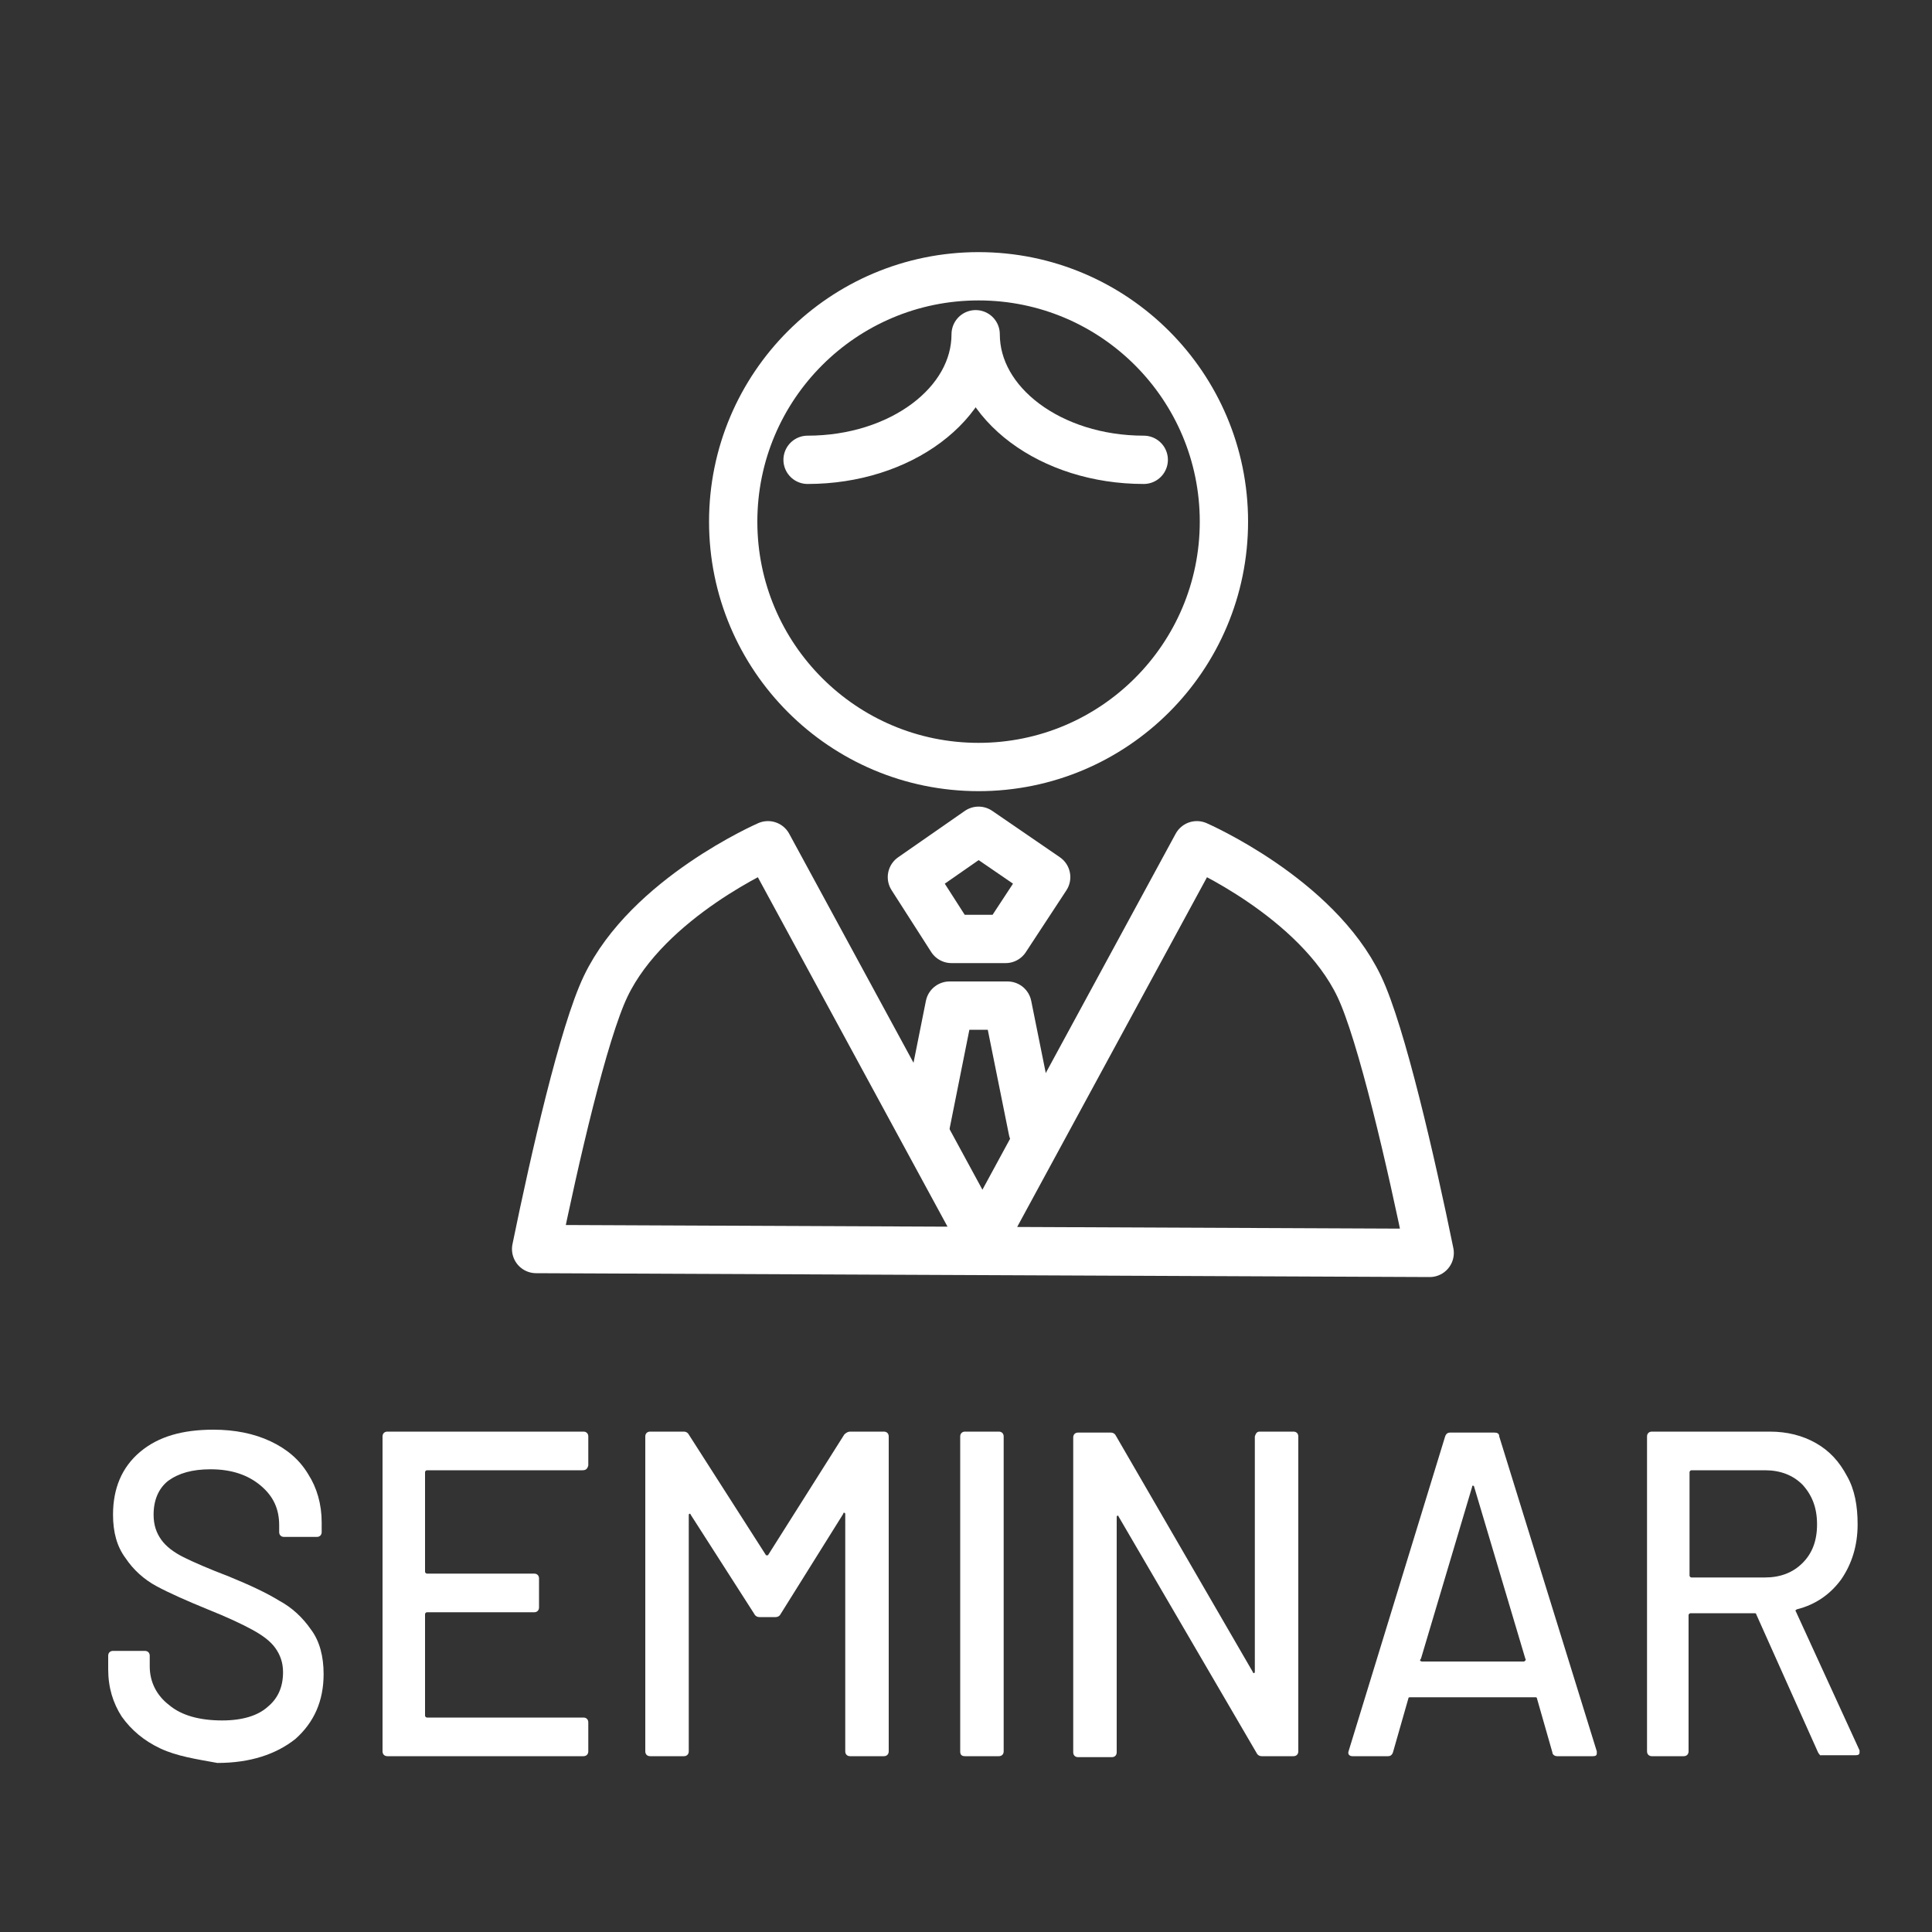 <?xml version="1.0" encoding="utf-8"?>
<!-- Generator: Adobe Illustrator 27.8.1, SVG Export Plug-In . SVG Version: 6.00 Build 0)  -->
<svg version="1.1" id="レイヤー_1" xmlns="http://www.w3.org/2000/svg" xmlns:xlink="http://www.w3.org/1999/xlink" x="0px"
	 y="0px" viewBox="0 0 200 200" style="enable-background:new 0 0 200 200;" xml:space="preserve">
<rect x="0" y="0" width="200" height="200" fill="#333333" stroke="none"/>
<style type="text/css">
	.st0{display:none;}
	.st1{display:inline;}
	.st2{display:inline;fill:#FFFFFF;}
	.st3{fill:none;stroke:#FFFFFF;stroke-width:5;stroke-linecap:round;stroke-linejoin:round;stroke-miterlimit:10;}
	.st4{fill:#FFFFFF;}
</style>
<g id="レイヤー_1_00000006695690222077594610000011227112596922376844_" class="st0">
	<g class="st1">
		<rect x="34.1" y="32.6" width="126.7" height="165.1"/>
		<path d="M144.9,27c0,0-33.3,0-70.4,0c40.6,0,70.4-17.4,70.4-17.4V27z"/>
		<path d="M77.5,27c-10.5,0-17,0-29.5,0c53.7-4.5,70.4-25.2,70.4-25.2v14.9C118.3,16.7,99.3,27,77.5,27z"/>
	</g>
</g>
<g id="レイヤー_2_00000014604011361177140500000013544387477880331956_" class="st0">
	<polygon class="st1" points="4.8,161 13.4,163.9 13.4,123 51.8,135.3 51.8,176.5 114.5,197.2 114.5,71.2 4.8,36 	"/>
	<polygon class="st2" points="13.4,57.6 50.7,69.5 50.7,90.4 13.3,78.4 	"/>
	<polygon class="st1" points="118.7,197.2 197.1,152 197.1,35.5 118.7,71.2 	"/>
	<polygon class="st1" points="117.3,66.9 4.8,31.7 97.8,1.2 197.1,30.6 	"/>
	<polygon class="st2" points="73,76.3 62.4,72.9 62.4,108.7 73,112.1 	"/>
	<polygon class="st2" points="87.3,80.8 76.7,77.5 76.7,113.2 87.3,116.6 	"/>
	<polygon class="st2" points="101.2,85.4 90.6,82 90.6,117.7 101.2,121.1 	"/>
	<polygon class="st2" points="126.6,91.3 162.5,73.3 162.5,65.2 126.6,83.1 	"/>
	<polygon class="st2" points="126.6,117 162.5,97.9 162.5,89.8 126.6,108.8 	"/>
	<polygon class="st1" points="16.6,127.8 16.6,163.3 48.9,143.8 48.9,137.8 	"/>
</g>
<circle class="st3" cx="101.3" cy="54" r="25.4"/>
<path class="st3" d="M118.4,47.6c-9.6,0-17.4-5.8-17.4-13c0,7.2-7.8,13-17.4,13"/>
<polygon class="st3" points="104.1,97.2 98.5,97.2 94.4,90.8 101.3,86 108.3,90.8 "/>
<polyline class="st3" points="95.8,116.6 98.3,104.1 104.3,104.1 106.9,117 "/>
<path class="st3" d="M148,129.7c-1.9-9.3-5-22.8-7.3-27.6c-4.4-9.2-16.8-14.6-16.8-14.6l-22.2,40.9L79.5,87.5
	c0,0-12.4,5.4-16.8,14.6c-2.3,4.8-5.3,17.9-7.2,27.2L148,129.7z"/>
<g>
	<path class="st4" d="M16.6,181c-1.7-0.8-3-1.9-4-3.3c-0.9-1.4-1.4-3-1.4-4.9v-1.4c0-0.3,0.2-0.5,0.5-0.5H15c0.3,0,0.5,0.2,0.5,0.5
		v1.1c0,1.6,0.7,3,2,4c1.3,1.1,3.2,1.6,5.5,1.6c2.1,0,3.7-0.5,4.7-1.4c1.1-0.9,1.6-2.1,1.6-3.6c0-1-0.3-1.8-0.8-2.5
		c-0.5-0.7-1.3-1.3-2.4-1.9s-2.6-1.3-4.6-2.1c-2.2-0.9-4-1.7-5.3-2.4c-1.3-0.7-2.4-1.7-3.2-2.9c-0.9-1.2-1.3-2.7-1.3-4.5
		c0-2.7,0.9-4.9,2.8-6.5c1.9-1.6,4.4-2.3,7.6-2.3c2.2,0,4.2,0.4,5.9,1.2c1.7,0.8,3,1.9,3.9,3.4c0.9,1.4,1.4,3.1,1.4,5v1
		c0,0.3-0.2,0.5-0.5,0.5h-3.4c-0.3,0-0.5-0.2-0.5-0.5v-0.7c0-1.7-0.6-3-1.9-4.1c-1.3-1.1-3-1.7-5.2-1.7c-1.9,0-3.3,0.4-4.4,1.2
		c-1,0.8-1.5,2-1.5,3.5c0,1.1,0.3,1.9,0.8,2.6c0.5,0.7,1.3,1.3,2.3,1.8c1,0.5,2.6,1.2,4.7,2c2.2,0.9,3.9,1.7,5.2,2.5
		c1.3,0.7,2.4,1.7,3.3,3c0.9,1.2,1.3,2.8,1.3,4.6c0,2.8-1,5-2.9,6.7c-2,1.6-4.7,2.5-8.1,2.5C20.3,182.1,18.3,181.8,16.6,181z"/>
	<path class="st4" d="M60.3,152.2H44.2c-0.1,0-0.2,0.1-0.2,0.2v10.3c0,0.1,0.1,0.2,0.2,0.2h11.1c0.3,0,0.5,0.2,0.5,0.5v3
		c0,0.3-0.2,0.5-0.5,0.5H44.2c-0.1,0-0.2,0.1-0.2,0.2v10.5c0,0.1,0.1,0.2,0.2,0.2h16.2c0.3,0,0.5,0.2,0.5,0.5v3
		c0,0.3-0.2,0.5-0.5,0.5H40.1c-0.3,0-0.5-0.2-0.5-0.5v-32.6c0-0.3,0.2-0.5,0.5-0.5h20.3c0.3,0,0.5,0.2,0.5,0.5v3
		C60.8,152.1,60.6,152.2,60.3,152.2z"/>
	<path class="st4" d="M88,148.2h3.5c0.3,0,0.5,0.2,0.5,0.5v32.6c0,0.3-0.2,0.5-0.5,0.5H88c-0.3,0-0.5-0.2-0.5-0.5v-24.5
		c0-0.1,0-0.2-0.1-0.2c-0.1,0-0.1,0-0.1,0.1l-6.5,10.4c-0.1,0.2-0.3,0.3-0.5,0.3h-1.7c-0.2,0-0.4-0.1-0.5-0.3l-6.6-10.3
		c0-0.1-0.1-0.1-0.1-0.1c-0.1,0-0.1,0.1-0.1,0.2v24.4c0,0.3-0.2,0.5-0.5,0.5h-3.5c-0.3,0-0.5-0.2-0.5-0.5v-32.6
		c0-0.3,0.2-0.5,0.5-0.5h3.5c0.2,0,0.4,0.1,0.5,0.3l8,12.5c0,0,0.1,0,0.1,0c0.1,0,0.1,0,0.1,0l7.9-12.5
		C87.6,148.3,87.8,148.2,88,148.2z"/>
	<path class="st4" d="M99.4,181.3v-32.6c0-0.3,0.2-0.5,0.5-0.5h3.5c0.3,0,0.5,0.2,0.5,0.5v32.6c0,0.3-0.2,0.5-0.5,0.5h-3.5
		C99.5,181.8,99.4,181.6,99.4,181.3z"/>
	<path class="st4" d="M130.4,148.2h3.5c0.3,0,0.5,0.2,0.5,0.5v32.6c0,0.3-0.2,0.5-0.5,0.5h-3.3c-0.2,0-0.4-0.1-0.5-0.3L115.8,157
		c0-0.1-0.1-0.1-0.1-0.1c-0.1,0-0.1,0.1-0.1,0.2l0,24.3c0,0.3-0.2,0.5-0.5,0.5h-3.5c-0.3,0-0.5-0.2-0.5-0.5v-32.6
		c0-0.3,0.2-0.5,0.5-0.5h3.4c0.2,0,0.4,0.1,0.5,0.3l14.2,24.5c0,0.1,0.1,0.1,0.1,0.1c0.1,0,0.1-0.1,0.1-0.2l0-24.3
		C130,148.4,130.1,148.2,130.4,148.2z"/>
	<path class="st4" d="M160.7,181.4l-1.6-5.6c0-0.1-0.1-0.1-0.2-0.1H146c-0.1,0-0.2,0-0.2,0.1l-1.6,5.6c-0.1,0.3-0.3,0.4-0.5,0.4H140
		c-0.3,0-0.5-0.2-0.4-0.5l10-32.6c0.1-0.3,0.3-0.4,0.5-0.4h4.6c0.3,0,0.5,0.1,0.5,0.4l10.1,32.6l0,0.2c0,0.2-0.1,0.3-0.4,0.3h-3.7
		C160.9,181.8,160.7,181.6,160.7,181.4z M147,171.9c0,0,0.1,0.1,0.2,0.1h10.5c0.1,0,0.1,0,0.2-0.1c0,0,0.1-0.1,0-0.2l-5.3-17.8
		c0-0.1-0.1-0.1-0.1-0.1c-0.1,0-0.1,0-0.1,0.1l-5.3,17.8C147,171.8,147,171.9,147,171.9z"/>
	<path class="st4" d="M188.2,181.4l-6.4-14.3c0-0.1-0.1-0.1-0.2-0.1h-6.6c-0.1,0-0.2,0.1-0.2,0.2v14.1c0,0.3-0.2,0.5-0.5,0.5H171
		c-0.3,0-0.5-0.2-0.5-0.5v-32.6c0-0.3,0.2-0.5,0.5-0.5h12.2c1.8,0,3.4,0.4,4.8,1.2c1.4,0.8,2.4,1.9,3.2,3.4c0.8,1.4,1.1,3.1,1.1,5
		c0,2.2-0.6,4.1-1.7,5.7c-1.1,1.5-2.6,2.6-4.6,3.1c-0.1,0.1-0.2,0.1-0.1,0.2l6.6,14.4c0,0.1,0,0.1,0,0.2c0,0.2-0.1,0.3-0.4,0.3h-3.6
		C188.5,181.8,188.3,181.6,188.2,181.4z M174.9,152.4v10.7c0,0.1,0.1,0.2,0.2,0.2h7.6c1.6,0,2.9-0.5,3.9-1.5c1-1,1.5-2.3,1.5-4
		c0-1.7-0.5-3-1.5-4.1c-1-1-2.3-1.5-3.9-1.5h-7.6C175,152.2,174.9,152.3,174.9,152.4z"/>
</g>
</svg>
